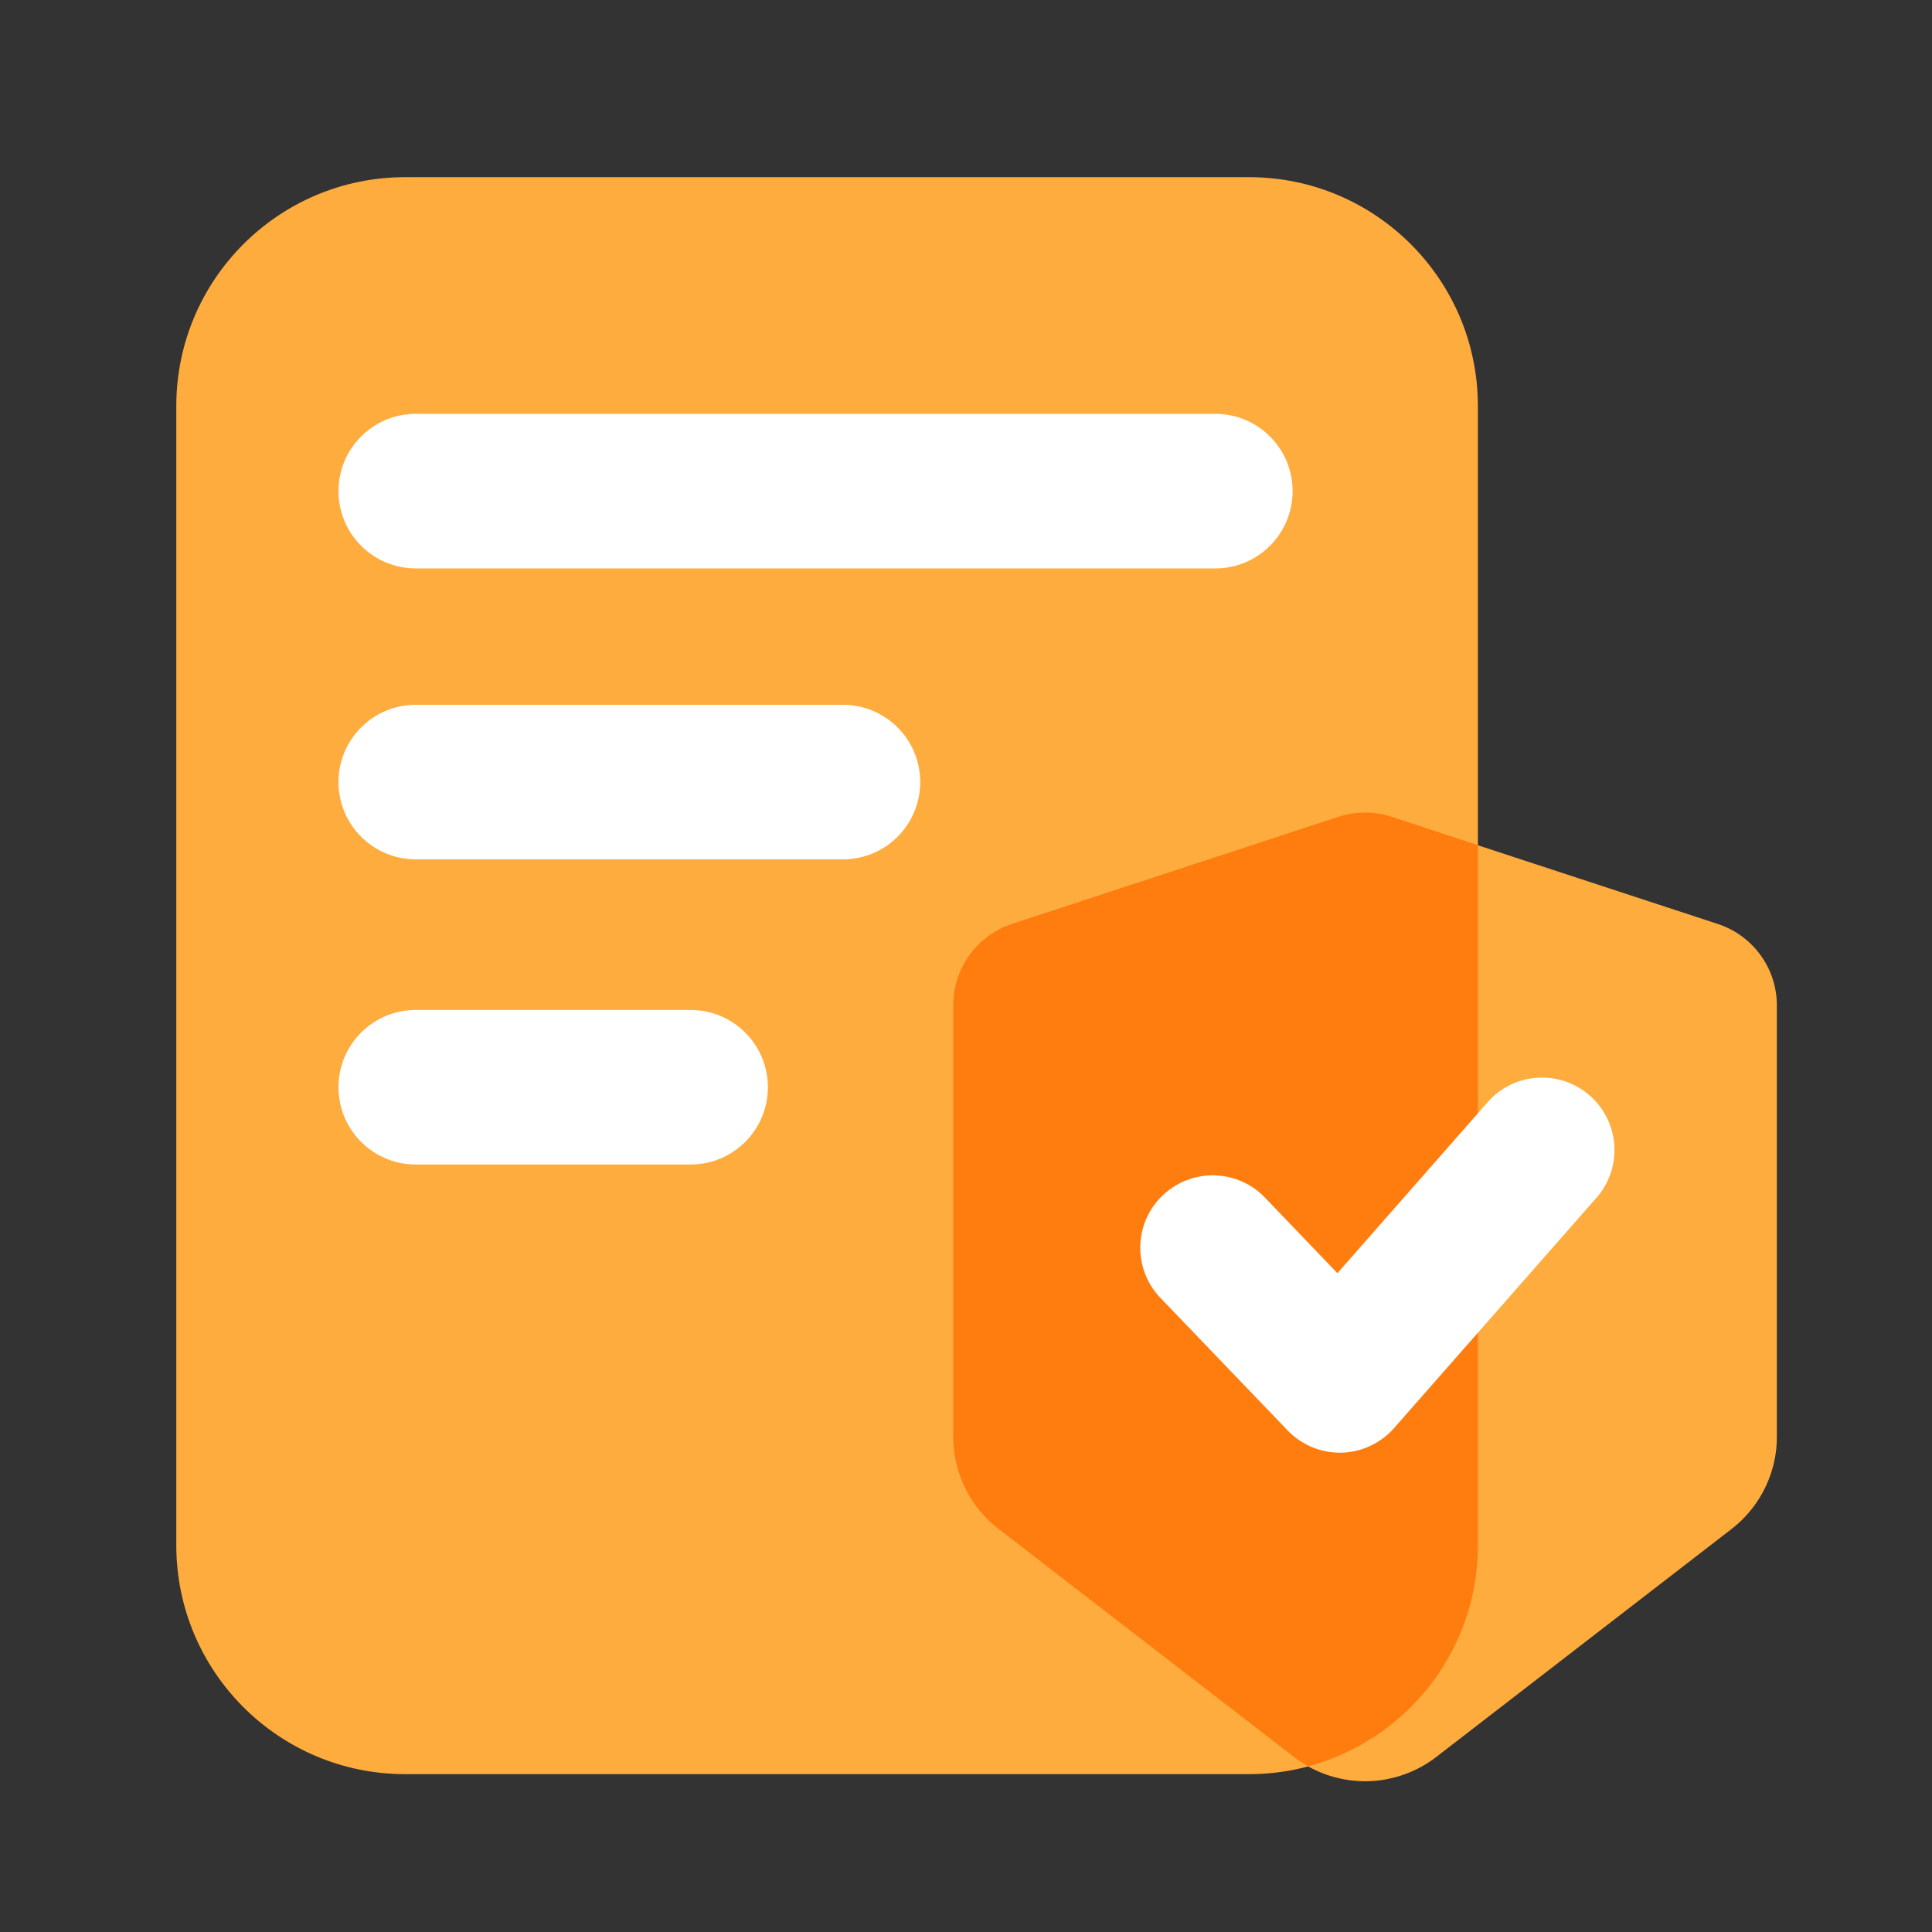 <?xml version="1.0" standalone="no"?><!DOCTYPE svg PUBLIC "-//W3C//DTD SVG 1.1//EN" "http://www.w3.org/Graphics/SVG/1.1/DTD/svg11.dtd"><svg class="icon" width="80px" height="80.00px" viewBox="0 0 1024 1024" version="1.1" xmlns="http://www.w3.org/2000/svg"><rect x="0" y="0" width="1024" height="1024" fill="#333333" stroke="none"/><path d="M661.965 940.339H214.784c-67.021 0-121.344-54.323-121.344-121.344V215.245c0-67.021 54.323-121.344 121.344-121.344h447.181c67.021 0 121.344 54.323 121.344 121.344v603.75c0 67.021-54.323 121.344-121.344 121.344z" fill="#FFAC3E" /><path d="M644.198 301.261H220.365c-22.63 0-40.96-18.33-40.96-40.96s18.33-40.96 40.96-40.96h423.782c22.63 0 40.96 18.33 40.96 40.96s-18.33 40.96-40.909 40.96zM446.771 455.475H220.365c-22.63 0-40.96-18.33-40.96-40.96s18.33-40.96 40.96-40.96h226.406c22.63 0 40.96 18.33 40.96 40.96s-18.33 40.96-40.96 40.96zM366.029 617.216H220.365c-22.63 0-40.96-18.33-40.96-40.96s18.33-40.96 40.96-40.96h145.664c22.63 0 40.96 18.33 40.96 40.96s-18.33 40.96-40.96 40.96z" fill="#FFFFFF" /><path d="M917.709 810.445l-156.467 120.781a61.778 61.778 0 0 1-75.469 0l-156.467-120.781a61.701 61.701 0 0 1-24.013-48.896v-228.659c0-19.661 12.595-37.069 31.283-43.162l172.8-56.678a45.363 45.363 0 0 1 28.314 0l172.8 56.678c18.688 6.144 31.283 23.552 31.283 43.162v228.659c0 19.098-8.909 37.171-24.064 48.896z" fill="#FFAC3E" /><path d="M783.309 818.995V447.949l-45.67-15.002a45.363 45.363 0 0 0-28.314 0l-172.8 56.678a45.44 45.44 0 0 0-31.283 43.162v228.659c0 19.149 8.858 37.222 24.013 48.896l156.467 120.781c2.458 1.894 5.018 3.533 7.68 5.018 51.763-13.773 89.907-61.03 89.907-117.146z" fill="#FF7C0E" /><path d="M710.144 769.946a38.349 38.349 0 0 1-27.699-11.827l-67.379-70.195c-14.694-15.309-14.182-39.629 1.126-54.272 15.309-14.694 39.629-14.182 54.272 1.126l38.4 40.038L788.48 584.192a38.349 38.349 0 0 1 54.17-3.482 38.349 38.349 0 0 1 3.482 54.17l-107.213 122.01a38.472 38.472 0 0 1-28.006 13.056h-0.768z" fill="#FFFFFF" /></svg>